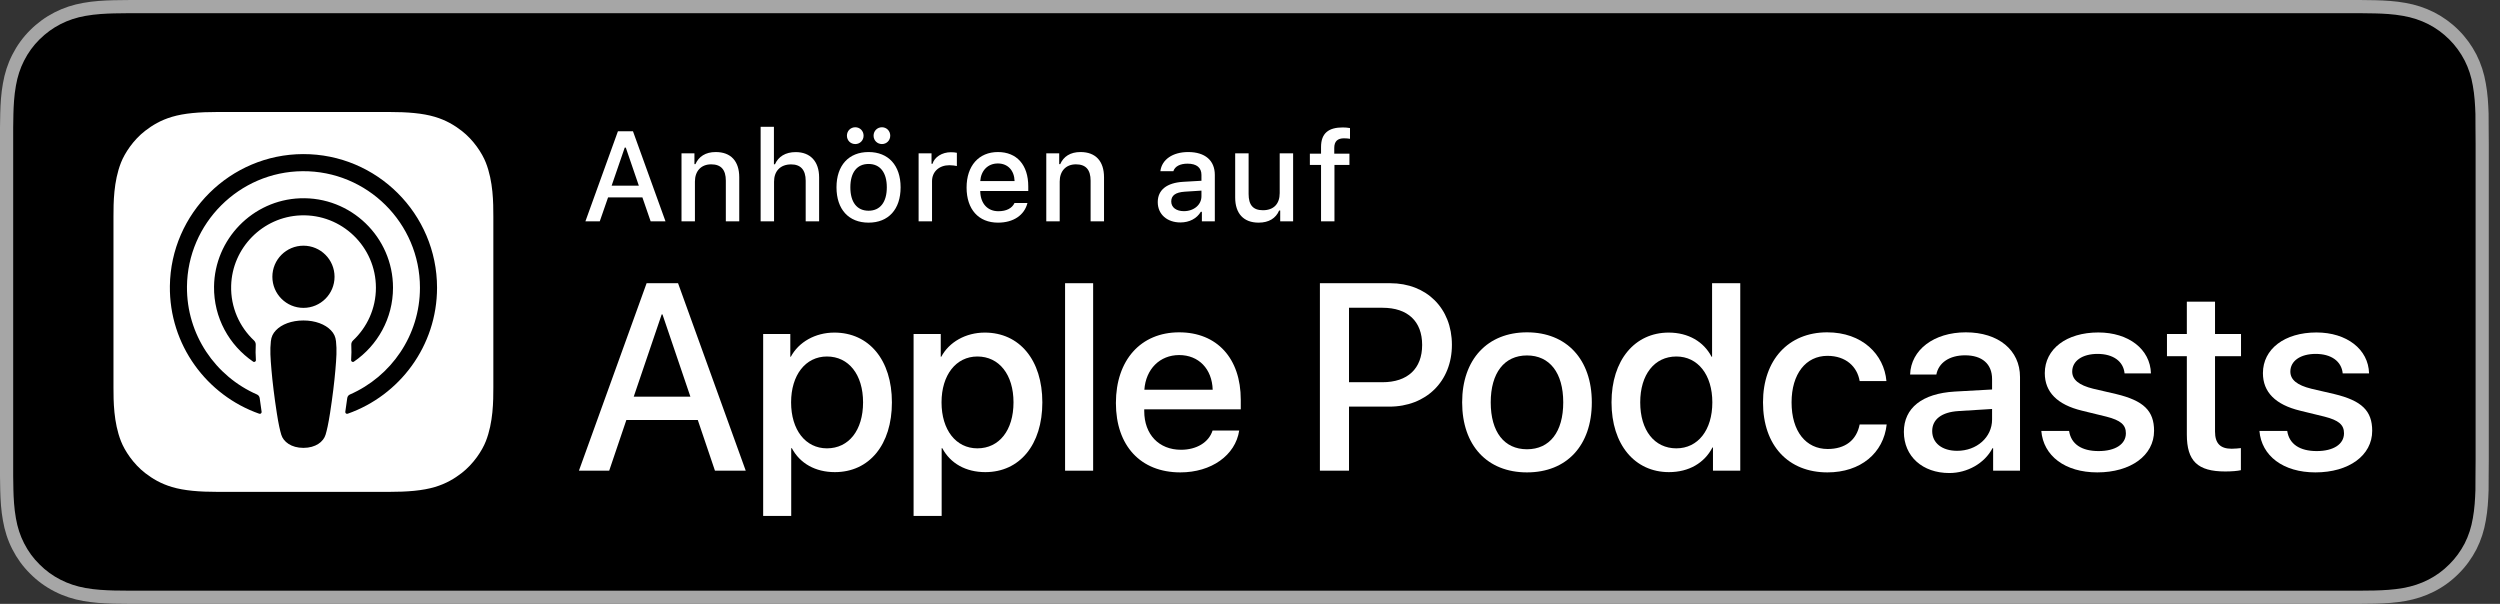 <svg width="207" height="50" viewBox="0 0 207 50" fill="none" xmlns="http://www.w3.org/2000/svg">
<rect x="0" y="0" width="207" height="50" fill="#333333" stroke="none"/>
<g id="DE_Apple_Podcasts_Listen_Badge_RGB 2" clip-path="url(#clip0_534_27365)">
<g id="DE">
<path id="Vector" d="M194.159 0H11.918C11.46 0 11.007 0 10.55 0.003C10.167 0.005 9.788 0.012 9.401 0.018C8.569 0.039 7.727 0.09 6.896 0.239C6.06 0.386 5.282 0.636 4.52 1.023C3.772 1.406 3.088 1.904 2.497 2.496C1.899 3.088 1.403 3.774 1.024 4.523C0.635 5.283 0.389 6.064 0.243 6.902C0.092 7.729 0.04 8.567 0.019 9.404C0.007 9.788 0.006 10.172 0 10.555C0 11.008 0 11.462 0 11.92V38.081C0 38.542 0 38.994 0 39.448C0.006 39.836 0.007 40.212 0.019 40.601C0.04 41.438 0.092 42.275 0.243 43.103C0.389 43.94 0.635 44.725 1.024 45.483C1.403 46.228 1.899 46.914 2.497 47.501C3.088 48.098 3.772 48.595 4.52 48.975C5.282 49.365 6.059 49.612 6.896 49.763C7.727 49.912 8.569 49.961 9.401 49.984C9.788 49.993 10.167 49.998 10.55 49.998C11.007 50 11.46 50 11.918 50H194.159C194.608 50 195.065 50 195.514 49.998C195.895 49.998 196.286 49.993 196.667 49.984C197.504 49.961 198.344 49.912 199.167 49.763C200.004 49.612 200.783 49.365 201.552 48.975C202.299 48.595 202.982 48.098 203.573 47.501C204.169 46.914 204.665 46.228 205.05 45.483C205.434 44.725 205.683 43.94 205.824 43.103C205.978 42.275 206.027 41.438 206.056 40.601C206.061 40.212 206.061 39.836 206.061 39.448C206.071 38.994 206.071 38.542 206.071 38.081V11.92C206.071 11.462 206.071 11.008 206.061 10.555C206.061 10.172 206.061 9.787 206.056 9.404C206.027 8.567 205.978 7.729 205.824 6.902C205.683 6.064 205.434 5.283 205.05 4.523C204.665 3.774 204.169 3.088 203.573 2.496C202.982 1.904 202.299 1.406 201.552 1.023C200.783 0.636 200.004 0.386 199.167 0.239C198.344 0.09 197.504 0.039 196.667 0.018C196.286 0.012 195.895 0.005 195.514 0.002C195.065 0 194.608 0 194.159 0Z" fill="#A6A6A6"/>
<path id="Vector_2" d="M10.556 48.906C10.175 48.906 9.804 48.901 9.426 48.893C8.727 48.873 7.898 48.834 7.09 48.689C6.327 48.551 5.649 48.326 5.019 48.004C4.367 47.673 3.781 47.246 3.273 46.733C2.755 46.226 2.33 45.642 1.997 44.988C1.673 44.357 1.451 43.679 1.318 42.916C1.166 42.075 1.127 41.222 1.11 40.572C1.102 40.309 1.092 39.431 1.092 39.431V10.555C1.092 10.555 1.103 9.691 1.11 9.437C1.127 8.782 1.166 7.93 1.317 7.097C1.451 6.33 1.672 5.653 1.996 5.019C2.328 4.364 2.754 3.777 3.265 3.272C3.782 2.755 4.371 2.326 5.018 1.994C5.66 1.668 6.337 1.445 7.085 1.314C7.926 1.163 8.78 1.125 9.429 1.109L10.557 1.094H195.508L196.65 1.11C197.291 1.125 198.144 1.163 198.973 1.313C199.726 1.445 200.407 1.669 201.061 1.998C201.702 2.326 202.289 2.755 202.801 3.267C203.312 3.775 203.741 4.365 204.08 5.023C204.402 5.662 204.622 6.338 204.749 7.084C204.894 7.872 204.94 8.682 204.966 9.443C204.97 9.797 204.97 10.177 204.97 10.555C204.98 11.024 204.98 11.47 204.98 11.92V38.081C204.98 38.535 204.98 38.978 204.97 39.425C204.97 39.831 204.97 40.204 204.965 40.587C204.94 41.323 204.894 42.133 204.752 42.904C204.622 43.671 204.402 44.348 204.077 44.992C203.74 45.641 203.311 46.228 202.807 46.724C202.291 47.246 201.705 47.672 201.058 48.002C200.41 48.331 199.748 48.55 198.973 48.689C198.172 48.834 197.343 48.873 196.636 48.893C196.27 48.901 195.887 48.906 195.515 48.906L194.16 48.909L10.556 48.906Z" fill="black"/>
<g id="XMLID_105_">
<path id="XMLID_135_" fill-rule="evenodd" clip-rule="evenodd" d="M40.227 36.535C39.922 37.312 39.216 38.405 38.215 39.176C37.638 39.62 36.948 40.046 36.001 40.326C34.991 40.626 33.748 40.727 32.2 40.727H18.045C16.497 40.727 15.254 40.626 14.244 40.326C13.297 40.046 12.607 39.62 12.029 39.176C11.029 38.405 10.323 37.312 10.018 36.535C9.402 34.97 9.396 33.195 9.396 32.077V17.923C9.396 16.805 9.402 15.029 10.018 13.464C10.323 12.688 11.029 11.594 12.029 10.824C12.607 10.379 13.297 9.954 14.244 9.673C15.254 9.374 16.497 9.273 18.045 9.273H32.2C33.748 9.273 34.991 9.374 36.001 9.673C36.948 9.954 37.638 10.379 38.216 10.824C39.216 11.594 39.922 12.688 40.227 13.464C40.843 15.029 40.849 16.805 40.849 17.923V32.077C40.849 33.195 40.843 34.97 40.227 36.535Z" fill="white"/>
<g id="XMLID_121_">
<g id="Group">
<path id="Vector_3" d="M27.403 27.352C26.931 26.854 26.102 26.535 25.124 26.535C24.145 26.535 23.316 26.854 22.844 27.352C22.598 27.612 22.468 27.878 22.427 28.258C22.347 28.992 22.392 29.625 22.478 30.637C22.56 31.601 22.715 32.886 22.919 34.196C23.063 35.127 23.181 35.63 23.288 35.99C23.461 36.574 24.11 37.084 25.124 37.084C26.138 37.084 26.786 36.574 26.959 35.99C27.067 35.63 27.184 35.127 27.329 34.196C27.532 32.886 27.688 31.601 27.77 30.637C27.856 29.625 27.9 28.992 27.821 28.258C27.78 27.878 27.65 27.612 27.403 27.352ZM22.552 22.918C22.552 24.339 23.704 25.492 25.126 25.492C26.548 25.492 27.7 24.339 27.7 22.918C27.7 21.496 26.548 20.343 25.126 20.343C23.704 20.343 22.552 21.496 22.552 22.918ZM25.094 12.759C19.074 12.776 14.141 17.66 14.066 23.68C14.006 28.557 17.119 32.728 21.466 34.257C21.571 34.294 21.678 34.207 21.662 34.096C21.605 33.718 21.551 33.337 21.502 32.963C21.484 32.831 21.4 32.717 21.278 32.663C17.842 31.162 15.443 27.716 15.481 23.725C15.532 18.487 19.809 14.217 25.047 14.175C30.402 14.131 34.772 18.475 34.772 23.82C34.772 27.771 32.383 31.175 28.974 32.664C28.852 32.717 28.768 32.831 28.751 32.964C28.702 33.337 28.648 33.718 28.591 34.096C28.574 34.207 28.681 34.294 28.787 34.257C33.092 32.743 36.187 28.636 36.187 23.82C36.187 17.71 31.208 12.741 25.094 12.759ZM24.894 17.833C28.307 17.701 31.126 20.439 31.126 23.823C31.126 25.544 30.397 27.098 29.231 28.192C29.132 28.285 29.079 28.417 29.087 28.552C29.11 28.964 29.102 29.364 29.074 29.815C29.067 29.936 29.202 30.013 29.302 29.945C31.256 28.609 32.541 26.364 32.541 23.823C32.541 19.64 29.057 16.256 24.838 16.419C20.918 16.571 17.772 19.803 17.722 23.727C17.689 26.307 18.982 28.593 20.962 29.945C21.061 30.013 21.196 29.936 21.188 29.816C21.161 29.364 21.152 28.964 21.176 28.552C21.183 28.417 21.13 28.285 21.032 28.192C19.83 27.064 19.092 25.447 19.139 23.662C19.222 20.521 21.754 17.955 24.894 17.833Z" fill="black"/>
</g>
</g>
</g>
<g id="Group_2">
<path id="Vector_4" d="M57.778 34.778H51.862L50.441 38.973H47.935L53.539 23.45H56.143L61.747 38.973H59.198L57.778 34.778ZM52.474 32.842H57.164L54.852 26.032H54.788L52.474 32.842Z" fill="white"/>
<path id="Vector_5" d="M73.85 33.316C73.85 36.833 71.968 39.092 69.127 39.092C67.514 39.092 66.234 38.371 65.566 37.112H65.513V42.718H63.19V27.657H65.438V29.539H65.481C66.126 28.324 67.503 27.538 69.084 27.538C71.956 27.538 73.85 29.809 73.85 33.316ZM71.462 33.316C71.462 31.024 70.278 29.518 68.471 29.518C66.697 29.518 65.503 31.056 65.503 33.316C65.503 35.596 66.697 37.123 68.471 37.123C70.278 37.123 71.462 35.628 71.462 33.316Z" fill="white"/>
<path id="Vector_6" d="M86.306 33.316C86.306 36.833 84.424 39.092 81.583 39.092C79.971 39.092 78.69 38.371 78.022 37.112H77.969V42.718H75.645V27.657H77.894V29.539H77.937C78.582 28.324 79.96 27.538 81.54 27.538C84.413 27.538 86.306 29.809 86.306 33.316ZM83.918 33.316C83.918 31.024 82.734 29.518 80.927 29.518C79.153 29.518 77.959 31.056 77.959 33.316C77.959 35.596 79.153 37.123 80.927 37.123C82.734 37.123 83.918 35.628 83.918 33.316Z" fill="white"/>
<path id="Vector_7" d="M88.188 23.45H90.512V38.973H88.188V23.45Z" fill="white"/>
<path id="Vector_8" d="M102.606 35.649C102.294 37.704 100.293 39.114 97.733 39.114C94.441 39.114 92.397 36.908 92.397 33.369C92.397 29.819 94.452 27.517 97.635 27.517C100.767 27.517 102.736 29.668 102.736 33.099V33.895H94.743V34.036C94.743 35.972 95.958 37.241 97.787 37.241C99.077 37.241 100.089 36.629 100.4 35.65L102.606 35.649ZM94.753 32.272H100.411C100.358 30.54 99.249 29.399 97.635 29.399C96.033 29.399 94.872 30.561 94.753 32.272Z" fill="white"/>
<path id="Vector_9" d="M115.108 23.45C118.12 23.45 120.218 25.526 120.218 28.55C120.218 31.583 118.077 33.669 115.033 33.669H111.698V38.974H109.288V23.45H115.108ZM111.698 31.648H114.463C116.56 31.648 117.754 30.518 117.754 28.561C117.754 26.603 116.56 25.483 114.474 25.483H111.698V31.648Z" fill="white"/>
<path id="Vector_10" d="M121.066 33.316C121.066 29.755 123.164 27.517 126.434 27.517C129.715 27.517 131.802 29.755 131.802 33.316C131.802 36.886 129.726 39.114 126.434 39.114C123.143 39.114 121.066 36.886 121.066 33.316ZM129.436 33.316C129.436 30.873 128.316 29.431 126.434 29.431C124.551 29.431 123.432 30.884 123.432 33.316C123.432 35.768 124.551 37.199 126.434 37.199C128.316 37.199 129.436 35.768 129.436 33.316Z" fill="white"/>
<path id="Vector_11" d="M133.434 33.316C133.434 29.819 135.359 27.538 138.166 27.538C139.791 27.538 141.071 28.291 141.716 29.539H141.76V23.45H144.094V38.973H141.834V37.048H141.792C141.125 38.339 139.834 39.092 138.188 39.092C135.359 39.092 133.434 36.812 133.434 33.316ZM135.81 33.316C135.81 35.639 136.994 37.123 138.801 37.123C140.587 37.123 141.781 35.617 141.781 33.316C141.781 31.034 140.587 29.518 138.801 29.518C136.994 29.518 135.81 31.013 135.81 33.316Z" fill="white"/>
<path id="Vector_12" d="M153.98 31.55C153.776 30.356 152.839 29.464 151.312 29.464C149.526 29.464 148.342 30.959 148.342 33.316C148.342 35.725 149.537 37.177 151.333 37.177C152.775 37.177 153.722 36.456 153.98 35.144H156.217C155.959 37.521 154.055 39.114 151.312 39.114C148.085 39.114 145.977 36.908 145.977 33.316C145.977 29.797 148.085 27.517 151.29 27.517C154.194 27.517 156.002 29.346 156.196 31.55L153.98 31.55Z" fill="white"/>
<path id="Vector_13" d="M157.641 35.757C157.641 33.778 159.157 32.583 161.846 32.422L164.944 32.25V31.389C164.944 30.131 164.117 29.42 162.708 29.42C161.416 29.42 160.513 30.034 160.33 31.013H158.157C158.222 28.969 160.125 27.517 162.771 27.517C165.471 27.517 167.257 28.991 167.257 31.217V38.974H165.031V37.112H164.977C164.32 38.37 162.89 39.167 161.405 39.167C159.19 39.168 157.641 37.791 157.641 35.757ZM164.944 34.735V33.864L162.158 34.036C160.77 34.122 159.986 34.724 159.986 35.692C159.986 36.682 160.804 37.328 162.051 37.328C163.676 37.328 164.944 36.209 164.944 34.735Z" fill="white"/>
<path id="Vector_14" d="M173.741 27.528C176.249 27.528 178.044 28.915 178.098 30.916H175.914C175.818 29.916 174.968 29.303 173.677 29.303C172.418 29.303 171.579 29.883 171.579 30.766C171.579 31.443 172.139 31.895 173.312 32.185L175.216 32.627C177.496 33.175 178.357 34.014 178.357 35.672C178.357 37.715 176.421 39.114 173.656 39.114C170.987 39.114 169.192 37.747 169.02 35.681H171.321C171.483 36.768 172.353 37.349 173.763 37.349C175.151 37.349 176.023 36.779 176.023 35.875C176.023 35.176 175.592 34.8 174.409 34.498L172.386 34.004C170.342 33.508 169.309 32.465 169.309 30.895C169.309 28.894 171.106 27.528 173.741 27.528Z" fill="white"/>
<path id="Vector_15" d="M183.404 24.977V27.656H185.556V29.496H183.404V35.735C183.404 36.704 183.835 37.156 184.781 37.156C185.018 37.156 185.395 37.123 185.545 37.102V38.931C185.288 38.995 184.772 39.038 184.255 39.038C181.964 39.038 181.07 38.178 181.07 35.983V29.496H179.425V27.656H181.07V24.977H183.404Z" fill="white"/>
<path id="Vector_16" d="M191.803 27.528C194.31 27.528 196.106 28.915 196.159 30.916H193.976C193.879 29.916 193.03 29.303 191.738 29.303C190.48 29.303 189.641 29.883 189.641 30.766C189.641 31.443 190.2 31.895 191.373 32.185L193.277 32.627C195.558 33.175 196.418 34.014 196.418 35.672C196.418 37.715 194.482 39.114 191.717 39.114C189.049 39.114 187.253 37.747 187.081 35.681H189.382C189.544 36.768 190.415 37.349 191.825 37.349C193.213 37.349 194.084 36.779 194.084 35.875C194.084 35.176 193.653 34.8 192.47 34.498L190.448 34.004C188.403 33.508 187.37 32.465 187.37 30.895C187.37 28.894 189.167 27.528 191.803 27.528Z" fill="white"/>
</g>
<g id="Group_3">
<path id="Vector_17" d="M53.191 16.346H50.348L49.661 18.326H48.472L51.165 10.868H52.41L55.103 18.326H53.873L53.191 16.346ZM50.643 15.375H52.896L51.816 12.221H51.728L50.643 15.375Z" fill="white"/>
<path id="Vector_18" d="M56.429 12.698H57.499V13.592H57.582C57.856 12.966 58.414 12.589 59.261 12.589C60.518 12.589 61.21 13.344 61.21 14.683V18.327H60.099V14.962C60.099 14.057 59.706 13.607 58.884 13.607C58.062 13.607 57.54 14.155 57.54 15.034V18.327H56.429V12.698Z" fill="white"/>
<path id="Vector_19" d="M62.98 10.501H64.081V13.602H64.168C64.442 12.971 65.036 12.594 65.884 12.594C67.084 12.594 67.823 13.354 67.823 14.692V18.326H66.711V14.966C66.711 14.067 66.293 13.612 65.507 13.612C64.598 13.612 64.091 14.186 64.091 15.039V18.326H62.98V10.501Z" fill="white"/>
<path id="Vector_20" d="M69.262 15.51C69.262 13.695 70.275 12.589 71.919 12.589C73.557 12.589 74.57 13.695 74.57 15.51C74.57 17.334 73.562 18.435 71.919 18.435C70.269 18.435 69.262 17.334 69.262 15.51ZM70.125 11.235C70.125 10.842 70.424 10.537 70.817 10.537C71.205 10.537 71.505 10.842 71.505 11.235C71.505 11.627 71.205 11.928 70.817 11.928C70.424 11.928 70.125 11.627 70.125 11.235ZM73.428 15.51C73.428 14.29 72.88 13.576 71.919 13.576C70.952 13.576 70.409 14.29 70.409 15.51C70.409 16.739 70.952 17.448 71.919 17.448C72.88 17.448 73.428 16.735 73.428 15.51ZM72.332 11.235C72.332 10.842 72.637 10.537 73.025 10.537C73.412 10.537 73.712 10.842 73.712 11.235C73.712 11.627 73.412 11.928 73.025 11.928C72.637 11.928 72.332 11.627 72.332 11.235Z" fill="white"/>
<path id="Vector_21" d="M76.061 12.698H77.13V13.561H77.213C77.373 13.008 77.999 12.604 78.733 12.604C78.898 12.604 79.11 12.62 79.229 12.651V13.747C79.136 13.716 78.805 13.68 78.609 13.68C77.766 13.68 77.172 14.212 77.172 15.003V18.327H76.061V12.698Z" fill="white"/>
<path id="Vector_22" d="M85.073 16.807C84.82 17.815 83.92 18.435 82.633 18.435C81.02 18.435 80.033 17.329 80.033 15.53C80.033 13.731 81.041 12.589 82.628 12.589C84.194 12.589 85.14 13.659 85.14 15.427V15.815H81.165V15.877C81.201 16.864 81.775 17.489 82.664 17.489C83.336 17.489 83.796 17.246 84.003 16.807H85.073ZM81.165 14.993H84.008C83.982 14.109 83.444 13.535 82.623 13.535C81.801 13.535 81.227 14.114 81.165 14.993Z" fill="white"/>
<path id="Vector_23" d="M86.632 12.698H87.702V13.592H87.785C88.058 12.966 88.617 12.589 89.465 12.589C90.721 12.589 91.413 13.344 91.413 14.683V18.327H90.302V14.962C90.302 14.057 89.909 13.607 89.087 13.607C88.265 13.607 87.743 14.155 87.743 15.034V18.327H86.632V12.698Z" fill="white"/>
<path id="Vector_24" d="M95.862 16.735C95.862 15.722 96.617 15.137 97.956 15.055L99.48 14.967V14.481C99.48 13.886 99.088 13.551 98.328 13.551C97.707 13.551 97.279 13.778 97.154 14.176H96.079C96.193 13.21 97.103 12.589 98.379 12.589C99.79 12.589 100.587 13.292 100.587 14.481V18.327H99.516V17.536H99.428C99.093 18.099 98.478 18.419 97.738 18.419C96.653 18.419 95.862 17.763 95.862 16.735ZM99.48 16.254V15.783L98.105 15.871C97.33 15.923 96.979 16.186 96.979 16.683C96.979 17.189 97.418 17.484 98.023 17.484C98.86 17.484 99.48 16.951 99.48 16.254Z" fill="white"/>
<path id="Vector_25" d="M107.07 18.326H106.001V17.432H105.913C105.638 18.073 105.065 18.435 104.213 18.435C102.966 18.435 102.273 17.675 102.273 16.352V12.698H103.385V16.063C103.385 16.972 103.752 17.407 104.569 17.407C105.469 17.407 105.959 16.874 105.959 15.99V12.698H107.07V18.326Z" fill="white"/>
<path id="Vector_26" d="M109.382 13.659H108.457V12.723H109.382V12.175C109.382 11.028 110.007 10.552 111.18 10.552C111.398 10.552 111.564 10.568 111.78 10.604V11.493C111.671 11.472 111.476 11.452 111.289 11.452C110.757 11.452 110.477 11.695 110.477 12.248V12.723H111.733V13.659H110.493V18.326H109.382V13.659Z" fill="white"/>
</g>
</g>
</g>
<defs>
<clipPath id="clip0_534_27365">
<rect width="206.071" height="50" fill="white"/>
</clipPath>
</defs>
</svg>
